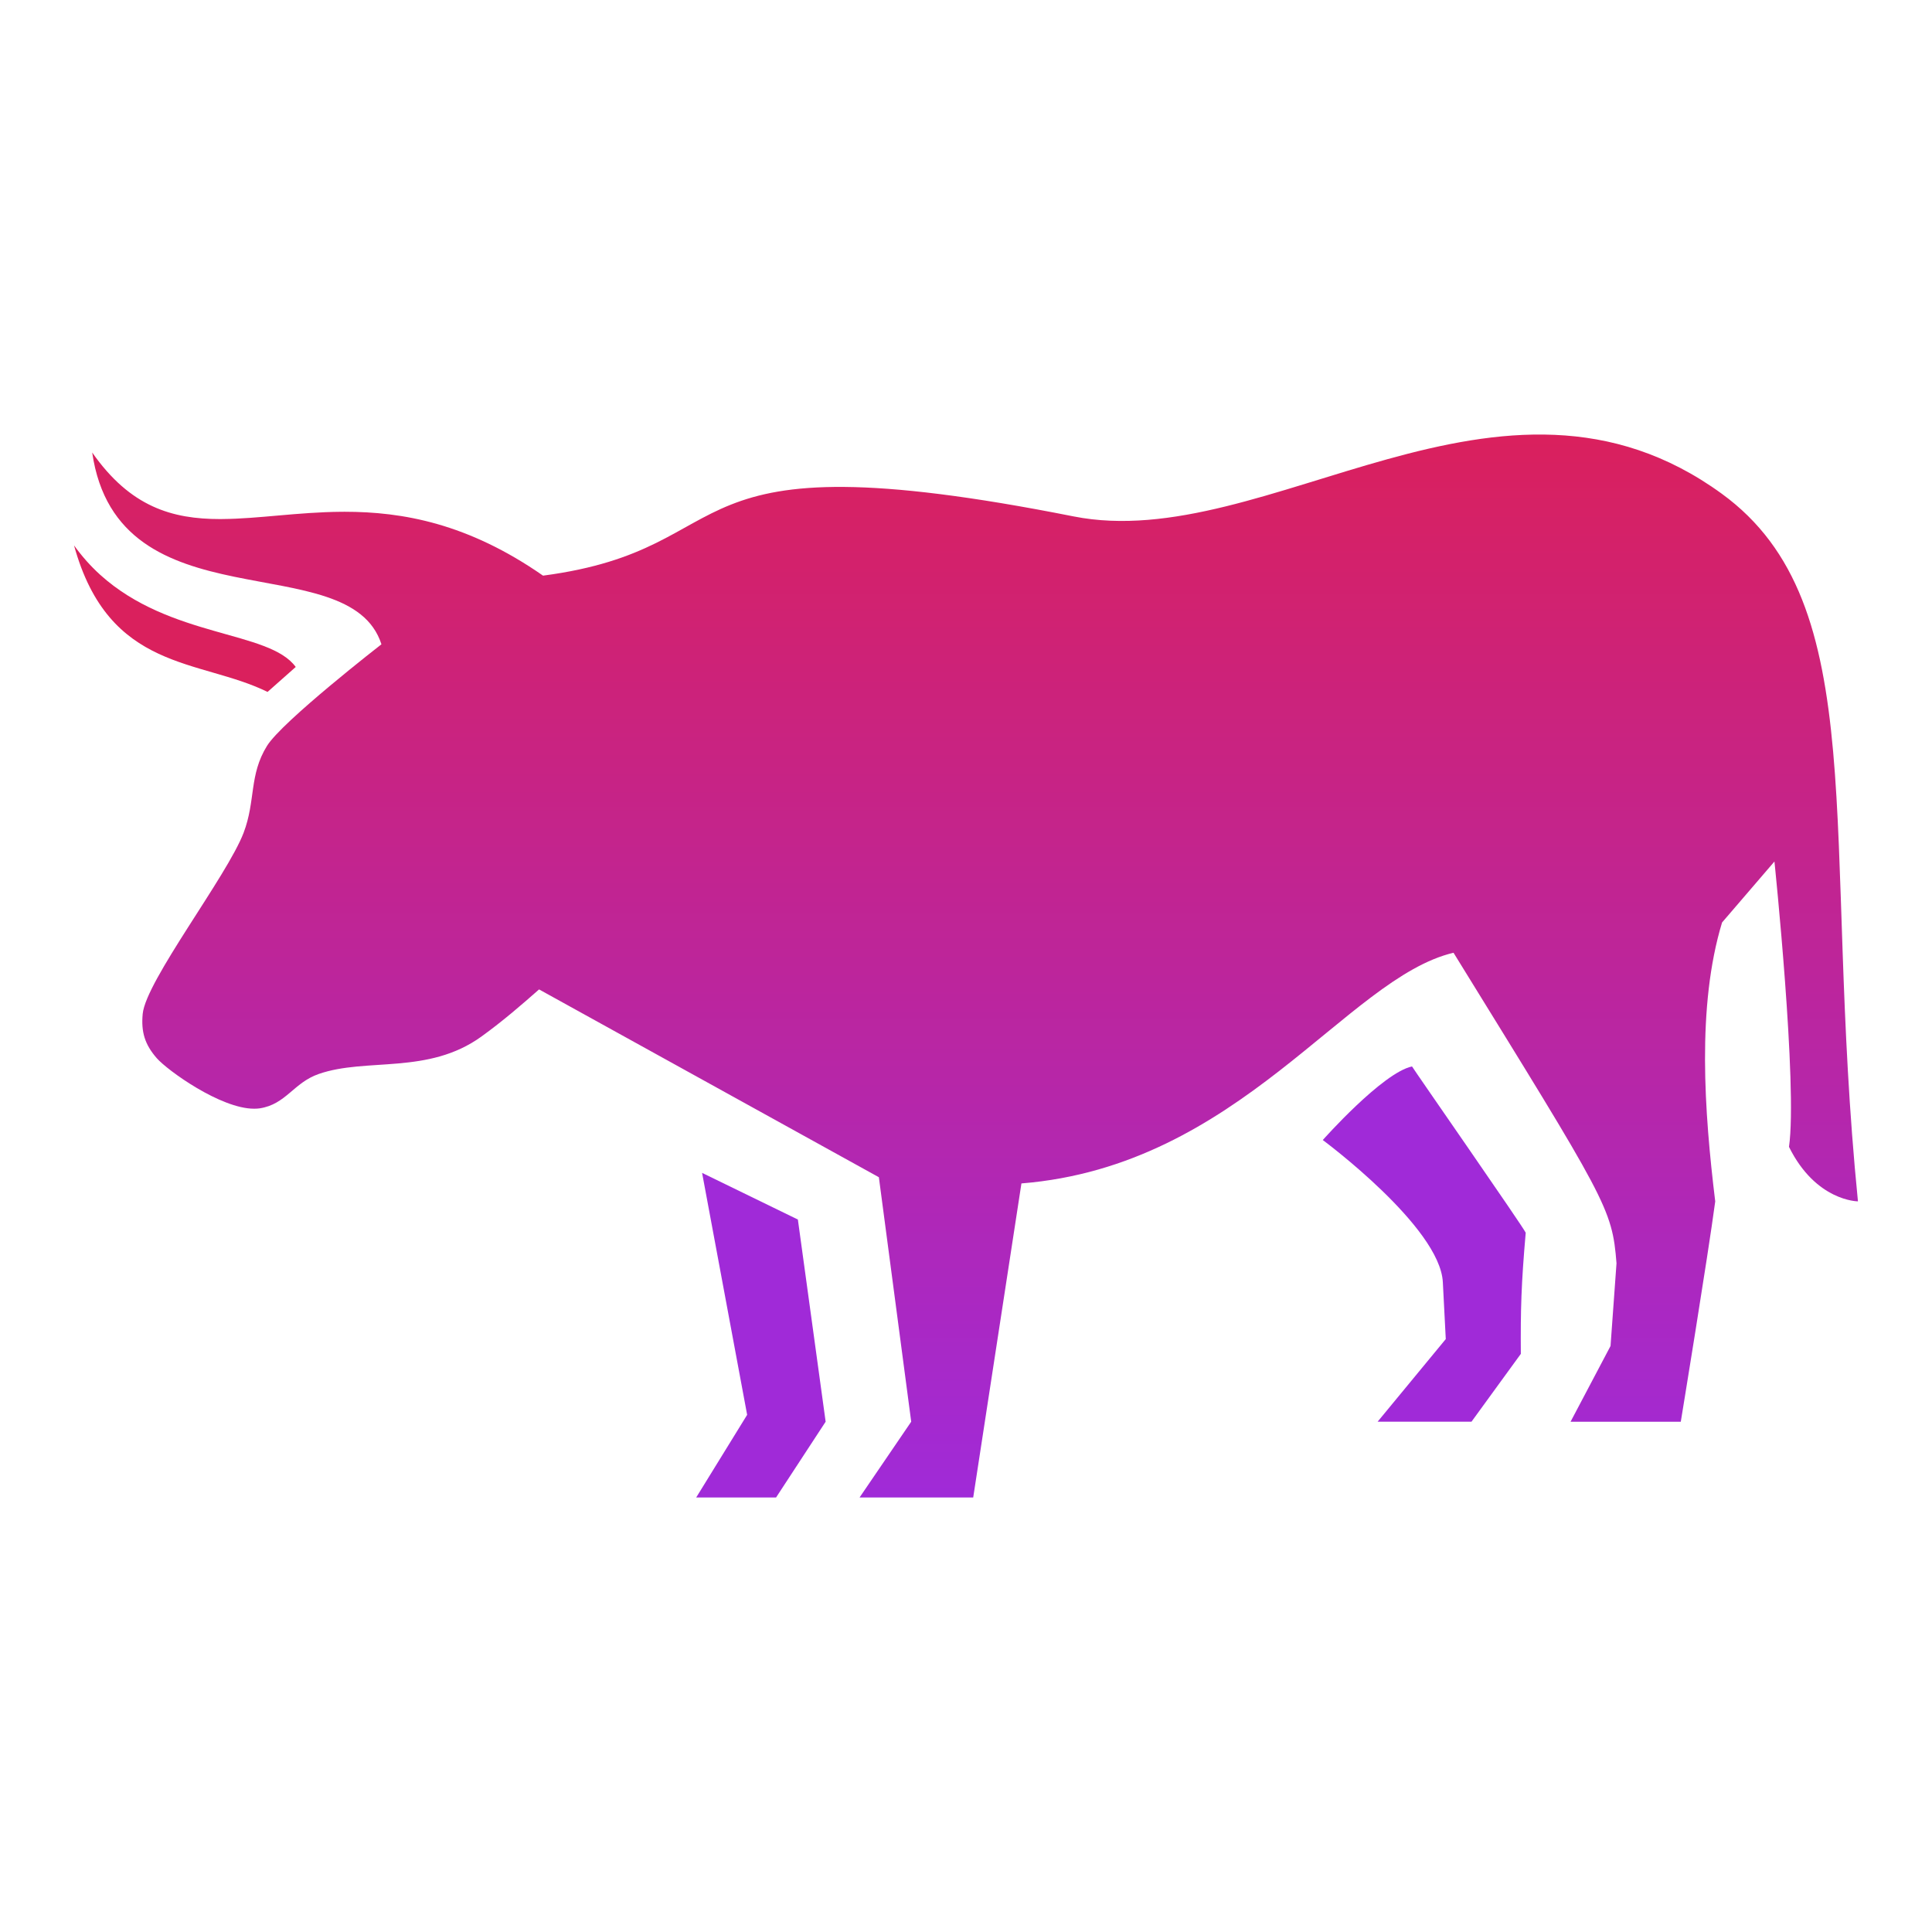 <?xml version="1.0" encoding="utf-8"?>
<!-- Generator: Adobe Illustrator 15.1.0, SVG Export Plug-In . SVG Version: 6.00 Build 0)  -->
<!DOCTYPE svg PUBLIC "-//W3C//DTD SVG 1.1//EN" "http://www.w3.org/Graphics/SVG/1.1/DTD/svg11.dtd">
<svg version="1.1" id="Layer_1" xmlns="http://www.w3.org/2000/svg" xmlns:xlink="http://www.w3.org/1999/xlink" x="0px" y="0px"
	 width="100px" height="100px" viewBox="50 50 100 100" enable-background="new 50 50 100 100" xml:space="preserve">
<g>
	<path fill="#A02AD8" d="M128.718,120.076c-0.016-2.31,0.021-3.605,0.253-6.269c-0.104-0.268-5.738-8.359-5.885-8.608
		c-1.532,0.326-4.619,3.809-4.619,3.809s6.066,4.49,6.214,7.355l0.152,2.947l-3.528,4.277h4.859l1.524-2.096L128.718,120.076z"/>
	<path fill="#DA205D" d="M65.307,84.522c-1.382-1.9-6.482-1.481-10.125-4.774c-0.495-0.448-0.944-0.956-1.35-1.518
		c1.809,6.567,6.508,5.855,10.016,7.584L65.307,84.522z"/>
	<polygon fill="#A02AD8" points="92.735,123.587 91.298,113.123 86.34,110.708 88.672,123.231 86.035,127.509 90.169,127.509 	"/>
	<linearGradient id="SVGID_1_" gradientUnits="userSpaceOnUse" x1="100.47" y1="72.491" x2="100.47" y2="127.51">
		<stop  offset="0" style="stop-color:#DA205D"/>
		<stop  offset="1" style="stop-color:#A02AD8"/>
	</linearGradient>
	<path fill="url(#SVGID_1_)" d="M146.167,112.182c-1.89-18.958,0.815-30.903-7.047-36.626c-11.432-8.322-23.53,3.16-33.552,1.173
		c-21.55-4.275-16.612,1.637-27.461,3.066c-3.888-2.707-7.273-3.306-10.264-3.306c-0.062,0-0.122,0-0.182,0.001
		c-2.255,0.019-4.286,0.362-6.143,0.375c-0.042,0-0.082,0.002-0.122,0.002c-2.481,0-4.649-0.621-6.624-3.446
		c1.323,9.097,13.306,4.746,14.971,9.927c0,0-5.14,3.99-5.925,5.262c-0.932,1.506-0.579,2.832-1.206,4.487
		c-0.854,2.245-5.064,7.671-5.226,9.381c-0.088,0.935,0.109,1.584,0.727,2.292c0.562,0.641,3.309,2.616,5.034,2.616
		c0.009,0,0.014,0,0.021,0c0.102,0,0.191-0.006,0.274-0.018c1.365-0.209,1.751-1.328,3.058-1.78
		c2.471-0.858,5.663,0.054,8.419-1.937c1.132-0.818,2.098-1.66,2.983-2.439l17.588,9.721l1.674,12.654l-2.673,3.922h5.882
		l2.496-16.255c11.307-0.909,16.812-10.629,22.365-11.94c7.923,12.841,8.211,13.207,8.436,16.074l-0.309,4.28l-2.07,3.922h5.706
		c0,0,1.41-8.596,1.783-11.406c-0.564-4.626-0.963-10.098,0.354-14.437l2.711-3.156c0,0,1.208,11.634,0.753,14.77
		C143.992,112.182,146.167,112.182,146.167,112.182z"/>
</g>
</svg>

